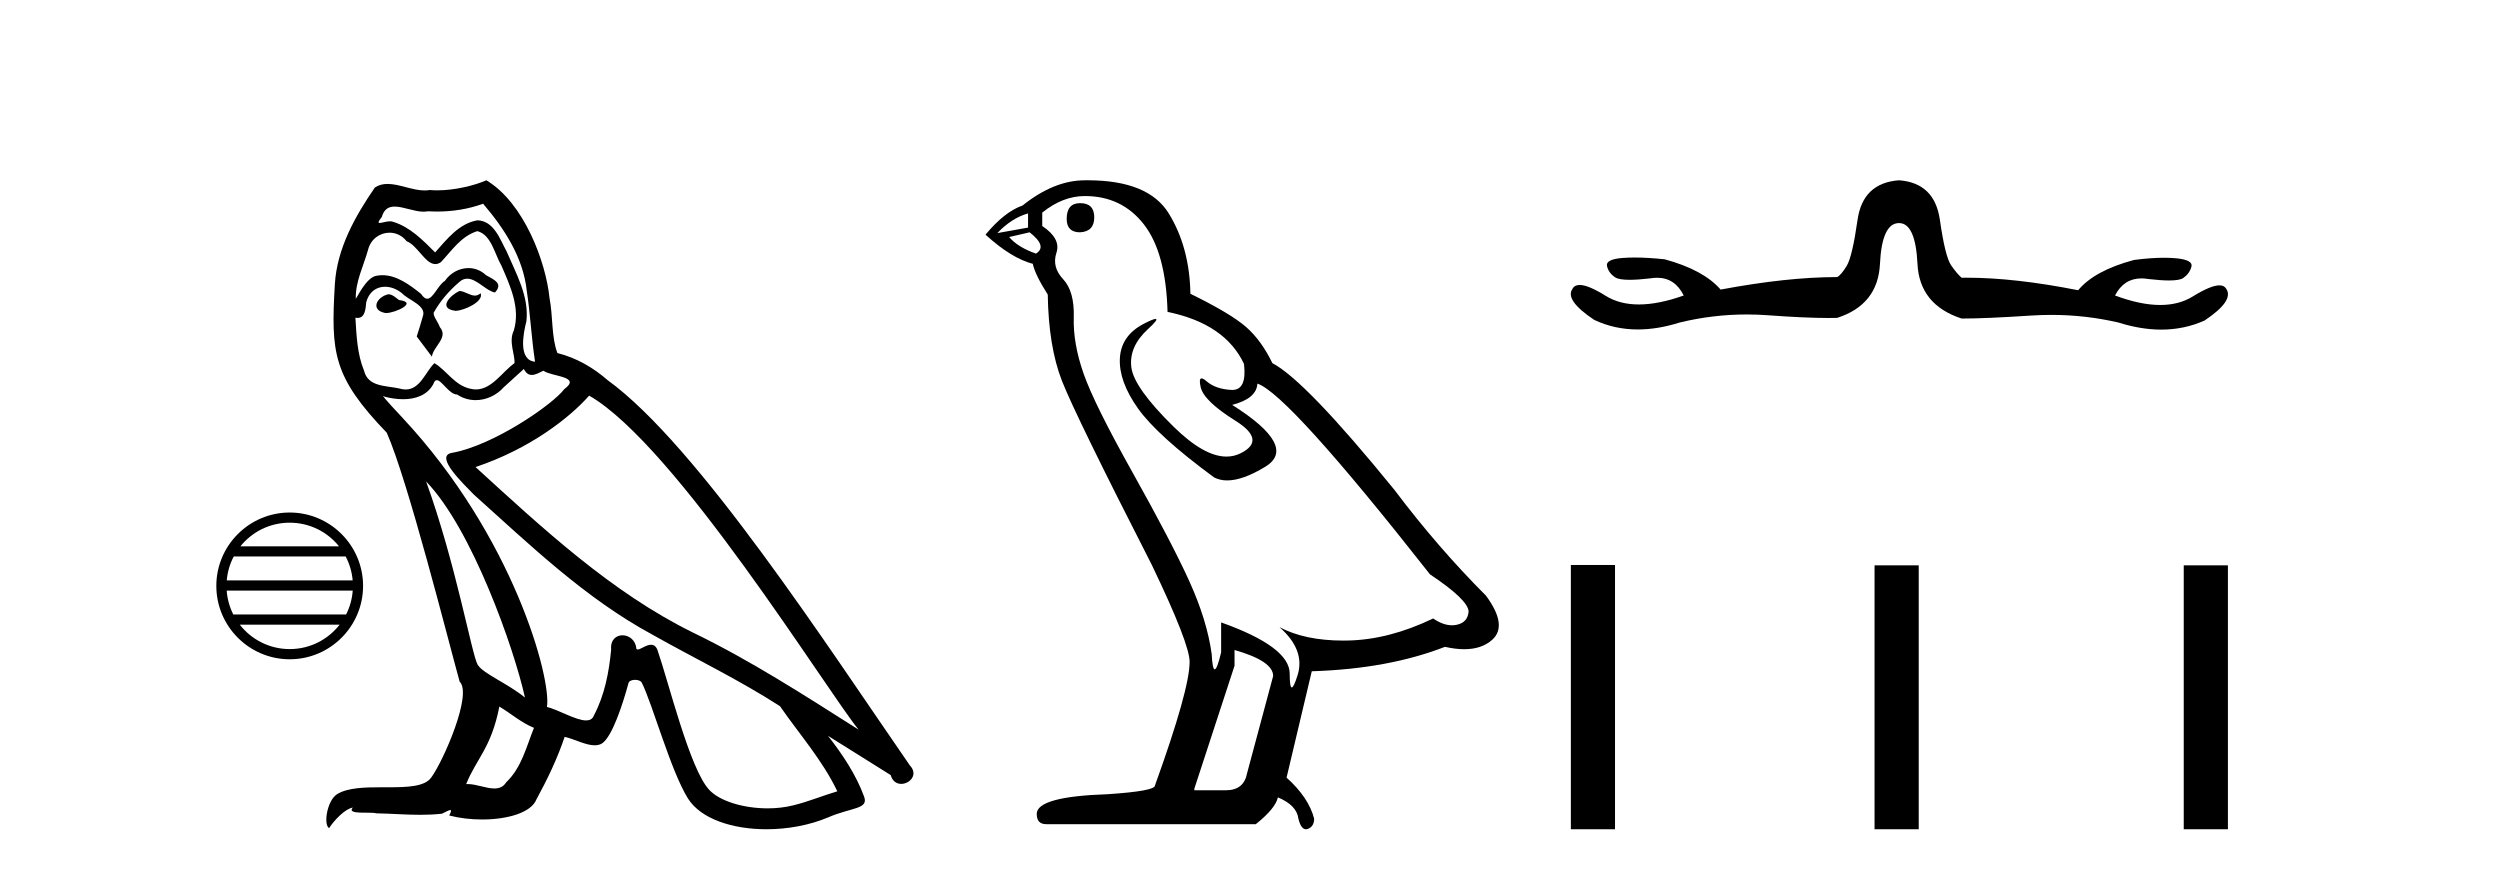 <?xml version='1.0' encoding='UTF-8' standalone='yes'?><svg xmlns='http://www.w3.org/2000/svg' xmlns:xlink='http://www.w3.org/1999/xlink' width='117.0' height='41.0' ><path d='M 13.558 24.462 C 14.492 24.462 15.324 24.893 15.866 25.568 L 11.251 25.568 C 11.792 24.893 12.624 24.462 13.558 24.462 ZM 16.178 26.044 C 16.356 26.383 16.47 26.761 16.505 27.162 L 10.612 27.162 C 10.646 26.761 10.76 26.383 10.939 26.044 ZM 16.508 27.639 C 16.478 28.039 16.37 28.417 16.198 28.757 L 10.919 28.757 C 10.746 28.417 10.638 28.039 10.609 27.639 ZM 15.895 29.233 C 15.355 29.93 14.509 30.377 13.558 30.377 C 12.607 30.377 11.762 29.929 11.221 29.233 ZM 13.558 23.986 C 11.665 23.986 10.124 25.527 10.124 27.42 C 10.124 29.313 11.665 30.854 13.558 30.854 C 15.451 30.854 16.992 29.313 16.992 27.42 C 16.992 25.527 15.451 23.986 13.558 23.986 Z' style='fill:#000000;stroke:none' /><path d='M 21.495 13.619 C 21.039 13.839 20.482 14.447 21.326 14.548 C 21.732 14.531 22.66 14.109 22.491 13.721 L 22.491 13.721 C 22.404 13.804 22.315 13.834 22.225 13.834 C 21.986 13.834 21.741 13.619 21.495 13.619 ZM 18.17 13.771 C 17.612 13.906 17.325 14.514 18.034 14.649 C 18.046 14.65 18.058 14.651 18.072 14.651 C 18.479 14.651 19.592 14.156 18.676 14.042 C 18.524 13.94 18.372 13.771 18.17 13.771 ZM 22.609 9.534 C 23.605 10.699 24.483 12.049 24.652 13.603 C 24.821 14.717 24.872 15.831 25.04 16.928 C 24.247 16.861 24.483 15.628 24.635 15.038 C 24.77 13.873 24.146 12.792 23.707 11.762 C 23.403 11.205 23.116 10.328 22.339 10.311 C 21.478 10.463 20.921 11.189 20.364 11.813 C 19.79 11.239 19.182 10.615 18.389 10.378 C 18.348 10.363 18.301 10.357 18.252 10.357 C 18.074 10.357 17.866 10.435 17.77 10.435 C 17.687 10.435 17.688 10.377 17.866 10.159 C 17.973 9.78 18.195 9.668 18.471 9.668 C 18.873 9.668 19.387 9.907 19.82 9.907 C 19.885 9.907 19.949 9.901 20.01 9.889 C 20.152 9.897 20.295 9.901 20.438 9.901 C 21.176 9.901 21.916 9.789 22.609 9.534 ZM 22.339 10.817 C 22.998 10.986 23.15 11.898 23.47 12.438 C 23.876 13.383 24.365 14.413 24.044 15.476 C 23.791 15.983 24.112 16.624 24.078 16.996 C 23.515 17.391 23.021 18.226 22.273 18.226 C 22.192 18.226 22.107 18.216 22.019 18.194 C 21.276 18.042 20.904 17.333 20.33 16.996 C 19.915 17.397 19.669 18.228 18.985 18.228 C 18.89 18.228 18.788 18.212 18.676 18.178 C 18.051 18.042 17.224 18.11 17.038 17.35 C 16.718 16.574 16.684 15.713 16.633 14.869 L 16.633 14.869 C 16.67 14.876 16.705 14.879 16.736 14.879 C 17.078 14.879 17.109 14.483 17.14 14.143 C 17.271 13.649 17.625 13.42 18.018 13.42 C 18.283 13.42 18.566 13.524 18.811 13.721 C 19.098 14.042 19.976 14.295 19.79 14.801 C 19.706 15.105 19.604 15.426 19.503 15.747 L 20.212 16.692 C 20.28 16.202 21.006 15.797 20.584 15.308 C 20.516 15.088 20.263 14.801 20.297 14.632 C 20.6 14.092 21.006 13.619 21.478 13.214 C 21.606 13.09 21.736 13.042 21.865 13.042 C 22.318 13.042 22.773 13.635 23.167 13.687 C 23.555 13.265 23.133 13.096 22.744 12.877 C 22.504 12.65 22.213 12.546 21.923 12.546 C 21.501 12.546 21.08 12.766 20.82 13.147 C 20.499 13.339 20.276 13.98 19.994 13.98 C 19.906 13.98 19.811 13.917 19.706 13.755 C 19.191 13.342 18.573 12.879 17.897 12.879 C 17.798 12.879 17.697 12.889 17.596 12.91 C 17.118 13.009 16.688 13.976 16.652 13.976 C 16.651 13.976 16.651 13.975 16.65 13.974 C 16.633 13.181 17.005 12.472 17.224 11.695 C 17.347 11.185 17.784 10.89 18.23 10.89 C 18.522 10.89 18.817 11.016 19.031 11.29 C 19.533 11.476 19.901 12.359 20.374 12.359 C 20.457 12.359 20.543 12.332 20.634 12.269 C 21.158 11.712 21.58 11.053 22.339 10.817 ZM 19.942 22.533 C 22.086 24.744 24.061 30.349 24.568 32.645 C 23.74 31.97 22.609 31.531 22.356 31.109 C 22.086 30.67 21.343 26.399 19.942 22.533 ZM 27.573 18.515 C 31.624 20.845 38.681 32.307 40.183 34.148 C 37.651 32.544 35.152 30.923 32.435 29.606 C 28.619 27.733 25.361 24.694 22.255 21.858 C 24.821 20.997 26.661 19.545 27.573 18.515 ZM 23.369 33.067 C 23.909 33.388 24.399 33.827 24.99 34.063 C 24.635 34.941 24.416 35.92 23.69 36.612 C 23.554 36.832 23.359 36.901 23.137 36.901 C 22.753 36.901 22.286 36.694 21.896 36.694 C 21.869 36.694 21.842 36.695 21.816 36.697 C 22.289 35.515 22.998 34.992 23.369 33.067 ZM 24.517 17.266 C 24.619 17.478 24.75 17.547 24.888 17.547 C 25.07 17.547 25.266 17.427 25.429 17.35 C 25.834 17.637 27.235 17.604 26.408 18.211 C 25.884 18.92 23.088 20.854 21.145 21.195 C 20.306 21.342 21.715 22.668 22.17 23.141 C 24.804 25.504 27.387 28.003 30.544 29.708 C 32.519 30.822 34.595 31.818 36.503 33.05 C 37.415 34.367 38.495 35.582 39.187 37.034 C 38.495 37.237 37.82 37.524 37.111 37.693 C 36.737 37.787 36.331 37.831 35.925 37.831 C 34.81 37.831 33.689 37.499 33.194 36.967 C 32.283 36.005 31.287 31.902 30.763 30.4 C 30.689 30.231 30.583 30.174 30.469 30.174 C 30.241 30.174 29.976 30.397 29.846 30.397 C 29.819 30.397 29.798 30.388 29.784 30.366 C 29.75 29.95 29.431 29.731 29.132 29.731 C 28.836 29.731 28.56 29.946 28.602 30.4 C 28.501 31.463 28.299 32.527 27.792 33.489 C 27.73 33.653 27.6 33.716 27.43 33.716 C 26.95 33.716 26.145 33.221 25.597 33.084 C 25.817 31.784 24.044 25.133 18.845 19.562 C 18.663 19.365 17.871 18.53 17.94 18.53 C 17.948 18.53 17.968 18.541 18.001 18.566 C 18.267 18.635 18.567 18.683 18.863 18.683 C 19.433 18.683 19.991 18.508 20.28 17.975 C 20.324 17.843 20.379 17.792 20.443 17.792 C 20.674 17.792 21.024 18.464 21.394 18.464 C 21.662 18.643 21.962 18.726 22.261 18.726 C 22.75 18.726 23.236 18.504 23.572 18.127 C 23.892 17.84 24.196 17.553 24.517 17.266 ZM 22.761 8.437 C 22.231 8.673 21.302 8.908 20.468 8.908 C 20.346 8.908 20.227 8.903 20.111 8.893 C 20.032 8.907 19.951 8.913 19.87 8.913 C 19.302 8.913 18.69 8.608 18.141 8.608 C 17.931 8.608 17.731 8.652 17.545 8.774 C 16.616 10.125 15.772 11.627 15.671 13.299 C 15.485 16.506 15.57 17.62 18.102 20.254 C 19.098 22.516 20.955 29.893 21.512 31.902 C 22.12 32.476 20.752 35.616 20.178 36.393 C 19.866 36.823 19.043 36.844 18.159 36.844 C 18.063 36.844 17.966 36.844 17.869 36.844 C 17.074 36.844 16.269 36.861 15.772 37.169 C 15.3 37.473 15.131 38.604 15.401 38.756 C 15.654 38.368 16.161 37.845 16.515 37.794 L 16.515 37.794 C 16.178 38.148 17.359 37.98 17.612 38.064 C 18.295 38.075 18.986 38.133 19.679 38.133 C 20.014 38.133 20.349 38.119 20.685 38.081 C 20.837 38.014 21 37.911 21.071 37.911 C 21.126 37.911 21.126 37.973 21.023 38.165 C 21.5 38.29 22.037 38.352 22.562 38.352 C 23.743 38.352 24.862 38.037 25.108 37.406 C 25.614 36.477 26.087 35.498 26.425 34.485 C 26.856 34.577 27.398 34.88 27.832 34.88 C 27.959 34.88 28.077 34.854 28.18 34.789 C 28.653 34.468 29.143 32.966 29.413 31.97 C 29.439 31.866 29.579 31.816 29.721 31.816 C 29.858 31.816 29.996 31.862 30.037 31.953 C 30.544 32.966 31.388 36.072 32.198 37.372 C 32.809 38.335 34.292 38.809 35.868 38.809 C 36.861 38.809 37.891 38.622 38.765 38.25 C 39.862 37.777 40.673 37.878 40.436 37.271 C 40.065 36.258 39.424 35.295 38.748 34.435 L 38.748 34.435 C 39.727 35.042 40.707 35.667 41.686 36.275 C 41.766 36.569 41.969 36.686 42.177 36.686 C 42.576 36.686 42.992 36.252 42.58 35.819 C 38.748 30.282 32.654 20.845 28.434 17.789 C 27.758 17.198 26.965 16.743 26.087 16.523 C 25.8 15.78 25.884 14.784 25.716 13.94 C 25.547 12.269 24.534 9.5 22.761 8.437 Z' style='fill:#000000;stroke:none' /><path d='M 50.548 9.507 Q 49.921 9.507 49.921 10.245 Q 49.921 10.872 50.548 10.872 Q 51.211 10.835 51.211 10.171 Q 51.211 9.507 50.548 9.507 ZM 48.113 9.987 L 48.113 10.651 L 46.675 10.909 Q 47.339 10.208 48.113 9.987 ZM 48.187 10.872 Q 49.035 11.536 48.482 11.868 Q 47.634 11.573 47.228 11.093 L 48.187 10.872 ZM 50.769 9.175 Q 52.502 9.175 53.535 10.503 Q 54.568 11.831 54.641 14.597 Q 57.334 15.15 58.219 17.031 Q 58.362 18.249 57.67 18.249 Q 57.65 18.249 57.629 18.248 Q 56.891 18.211 56.467 17.843 Q 56.313 17.709 56.234 17.709 Q 56.097 17.709 56.191 18.119 Q 56.338 18.765 57.813 19.687 Q 59.289 20.609 58.053 21.217 Q 57.747 21.368 57.4 21.368 Q 56.351 21.368 54.937 19.982 Q 53.056 18.138 52.945 17.179 Q 52.834 16.22 53.719 15.408 Q 54.246 14.926 54.081 14.926 Q 53.969 14.926 53.535 15.15 Q 52.465 15.703 52.41 16.773 Q 52.355 17.843 53.258 19.115 Q 54.162 20.388 56.818 22.342 Q 57.089 22.484 57.432 22.484 Q 58.162 22.484 59.215 21.844 Q 60.764 20.904 57.666 18.949 Q 58.809 18.654 58.846 17.953 Q 60.284 18.433 66.923 26.879 Q 68.694 28.059 68.731 28.612 Q 68.694 29.129 68.177 29.239 Q 68.067 29.263 67.953 29.263 Q 67.535 29.263 67.071 28.944 Q 65.005 29.94 63.069 29.977 Q 62.967 29.979 62.867 29.979 Q 61.067 29.979 59.879 29.35 L 59.879 29.35 Q 61.096 30.42 60.727 31.6 Q 60.548 32.172 60.456 32.172 Q 60.358 32.172 60.358 31.526 Q 60.358 30.272 57.149 29.129 L 57.149 30.53 Q 56.961 31.324 56.849 31.324 Q 56.743 31.324 56.707 30.604 Q 56.486 29.018 55.656 27.192 Q 54.826 25.367 53.019 22.139 Q 51.211 18.912 50.714 17.492 Q 50.216 16.072 50.252 14.855 Q 50.289 13.638 49.755 13.066 Q 49.22 12.495 49.441 11.831 Q 49.662 11.167 48.777 10.577 L 48.777 9.95 Q 49.736 9.175 50.769 9.175 ZM 57.776 30.42 Q 59.584 30.936 59.584 31.637 L 58.367 36.173 Q 58.219 36.985 57.371 36.985 L 55.895 36.985 L 55.895 36.911 L 57.776 31.157 L 57.776 30.42 ZM 50.902 8.437 Q 50.836 8.437 50.769 8.438 Q 49.33 8.438 47.855 9.618 Q 47.007 9.913 46.122 10.983 Q 47.339 12.089 48.335 12.347 Q 48.445 12.864 49.035 13.786 Q 49.072 16.22 49.699 17.824 Q 50.326 19.429 53.904 26.436 Q 55.674 30.124 55.674 30.973 Q 55.674 32.264 54.051 36.763 Q 54.051 37.022 51.838 37.169 Q 48.519 37.28 48.519 38.091 Q 48.519 38.571 48.962 38.571 L 58.772 38.571 Q 59.694 37.833 59.805 37.317 Q 60.69 37.685 60.764 38.312 Q 60.888 38.809 61.117 38.809 Q 61.16 38.809 61.207 38.792 Q 61.502 38.681 61.502 38.312 Q 61.243 37.317 60.211 36.394 L 61.391 31.415 Q 64.969 31.305 67.624 30.272 Q 68.116 30.383 68.526 30.383 Q 69.345 30.383 69.837 29.94 Q 70.575 29.276 69.542 27.875 Q 67.292 25.625 65.264 22.932 Q 61.096 17.806 59.547 16.994 Q 59.03 15.925 58.311 15.298 Q 57.592 14.671 55.711 13.749 Q 55.674 11.573 54.697 9.987 Q 53.742 8.437 50.902 8.437 Z' style='fill:#000000;stroke:none' /><path d='M 88.875 8.437 Q 87.181 8.56 86.934 10.286 Q 86.688 12.011 86.426 12.443 Q 86.164 12.874 85.979 12.967 Q 83.637 12.967 80.525 13.552 Q 79.723 12.628 77.905 12.135 Q 77.125 12.052 76.508 12.052 Q 76.2 12.052 75.933 12.073 Q 75.132 12.135 75.209 12.458 Q 75.286 12.782 75.594 12.982 Q 75.768 13.095 76.267 13.095 Q 76.651 13.095 77.227 13.028 Q 77.398 12.999 77.553 12.999 Q 78.384 12.999 78.799 13.829 Q 77.617 14.249 76.698 14.249 Q 75.796 14.249 75.147 13.845 Q 74.331 13.336 73.927 13.336 Q 73.684 13.336 73.591 13.521 Q 73.221 14.045 74.608 14.97 Q 75.557 15.419 76.649 15.419 Q 77.579 15.419 78.614 15.093 Q 80.164 14.717 81.749 14.717 Q 82.244 14.717 82.743 14.754 Q 84.489 14.882 85.572 14.882 Q 85.789 14.882 85.979 14.877 Q 87.889 14.261 87.982 12.35 Q 88.074 10.44 88.875 10.44 Q 89.646 10.44 89.738 12.35 Q 89.831 14.261 91.803 14.908 Q 92.943 14.908 95.038 14.769 Q 95.522 14.737 96.001 14.737 Q 97.596 14.737 99.137 15.093 Q 100.193 15.426 101.147 15.426 Q 102.225 15.426 103.174 15 Q 104.56 14.076 104.191 13.521 Q 104.101 13.354 103.871 13.354 Q 103.465 13.354 102.619 13.876 Q 101.975 14.273 101.097 14.273 Q 100.17 14.273 98.983 13.829 Q 99.396 13.029 100.22 13.029 Q 100.38 13.029 100.554 13.059 Q 101.131 13.126 101.511 13.126 Q 102.007 13.126 102.172 13.013 Q 102.465 12.813 102.557 12.489 Q 102.65 12.165 101.849 12.088 Q 101.582 12.063 101.273 12.063 Q 100.657 12.063 99.876 12.165 Q 98.028 12.658 97.257 13.583 Q 94.293 12.996 92.028 12.996 Q 91.914 12.996 91.803 12.997 Q 91.587 12.813 91.31 12.412 Q 91.033 12.011 90.786 10.286 Q 90.539 8.56 88.875 8.437 Z' style='fill:#000000;stroke:none' /><path d='M 73.516 26.441 L 73.516 38.809 L 75.583 38.809 L 75.583 26.441 ZM 87.729 26.458 L 87.729 38.809 L 89.796 38.809 L 89.796 26.458 ZM 102.199 26.458 L 102.199 38.809 L 104.266 38.809 L 104.266 26.458 Z' style='fill:#000000;stroke:none' /></svg>